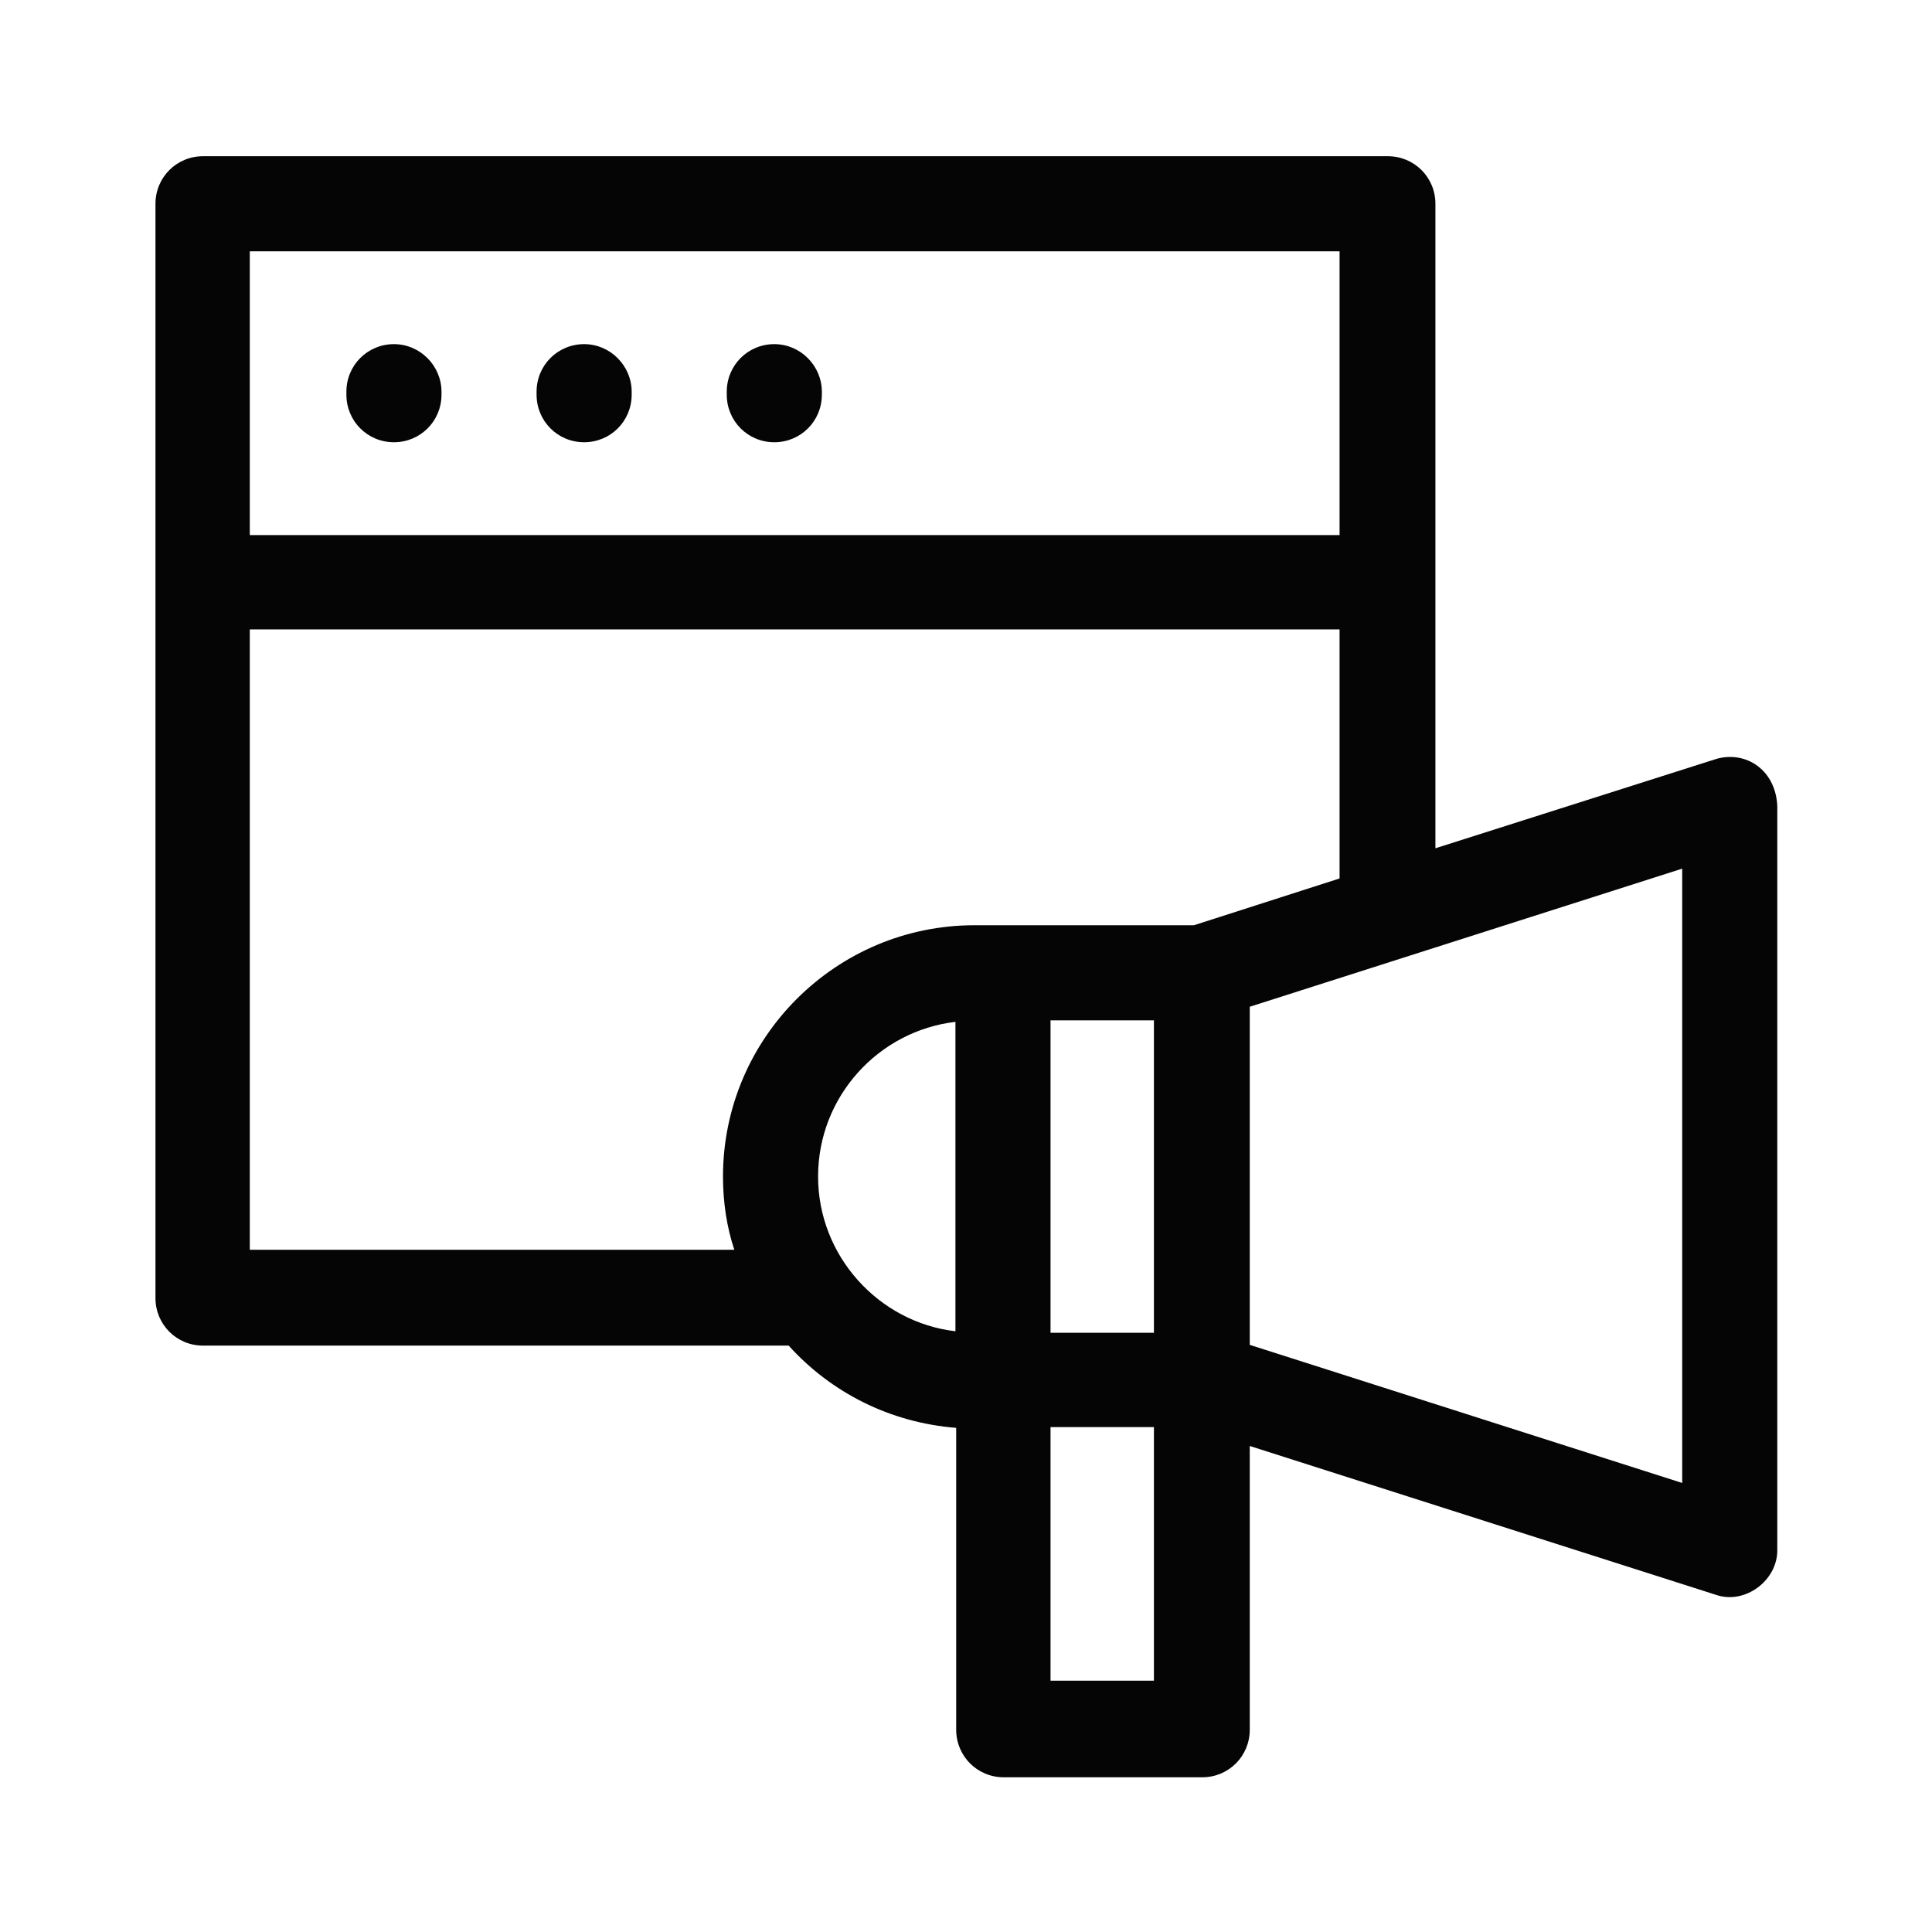 <?xml version="1.0" encoding="utf-8"?>
<!-- Generator: Adobe Illustrator 25.1.0, SVG Export Plug-In . SVG Version: 6.00 Build 0)  -->
<svg version="1.1" id="Layer_1" xmlns="http://www.w3.org/2000/svg" xmlns:xlink="http://www.w3.org/1999/xlink" x="0px" y="0px"
	 viewBox="0 0 256 256" style="enable-background:new 0 0 256 256;" xml:space="preserve">
<style type="text/css">
	.st0{fill:#050505;}
	.st1{clip-path:url(#SVGID_8_);}
	.st2{clip-path:url(#SVGID_9_);}
	.st3{fill-rule:evenodd;clip-rule:evenodd;stroke:#000000;stroke-width:3;stroke-miterlimit:10;}
	.st4{fill-rule:evenodd;clip-rule:evenodd;}
	.st5{clip-path:url(#SVGID_10_);}
	.st6{clip-path:url(#SVGID_11_);}
	.st7{clip-path:url(#SVGID_12_);}
	.st8{clip-path:url(#SVGID_13_);}
	.st9{clip-path:url(#SVGID_14_);}
</style>
<g>
	<path class="st0" d="M102.6,45.6c-3.5,0-6.3,2.8-6.3,6.3v0.4c0,3.5,2.8,6.3,6.3,6.3c3.5,0,6.3-2.8,6.3-6.3v-0.4
		C108.9,48.5,106.1,45.6,102.6,45.6z"/>
	<path class="st0" d="M77.4,45.6c-3.5,0-6.3,2.8-6.3,6.3v0.4c0,3.5,2.8,6.3,6.3,6.3c3.5,0,6.3-2.8,6.3-6.3v-0.4
		C83.7,48.5,80.9,45.6,77.4,45.6z"/>
	<path class="st0" d="M52.2,45.6c-3.5,0-6.3,2.8-6.3,6.3v0.4c0,3.5,2.8,6.3,6.3,6.3c3.5,0,6.3-2.8,6.3-6.3v-0.4
		C58.5,48.5,55.7,45.6,52.2,45.6z"/>
	<path class="st0" d="M232.9,101.5c-1.6-1.2-3.7-1.5-5.6-0.9l-37.1,11.8V27c0-3.5-2.8-6.3-6.3-6.3h-157c-3.5,0-6.3,2.8-6.3,6.3v145
		c0,3.5,2.8,6.3,6.3,6.3h77.6c5.6,6.2,13.4,10.2,22.2,10.9v40c0,3.5,2.8,6.3,6.3,6.3h26.3c3.5,0,6.3-2.8,6.3-6.3v-37.6l61.7,19.7
		c3.9,1.4,8.3-1.9,8.2-6v-98.5C235.4,104.6,234.5,102.7,232.9,101.5z M33.1,33.3h144.4v37.6H33.1V33.3z M126.6,176.4
		c-10.2-1.2-18.2-10-18.2-20.5c0-10.6,8-19.3,18.2-20.5V176.4z M152.9,222.7h-13.7v-33.6h13.7V222.7z M152.9,176.6h-13.7v-41.4h13.7
		V176.6z M158.2,122.6h-29.1c-18.3,0-33.3,14.9-33.3,33.3c0,3.4,0.5,6.7,1.5,9.7H33.1V83.4h144.4v33L158.2,122.6z M222.9,196.5
		l-57.3-18.3v-44.8l57.3-18.3V196.5z"/>
</g>
</svg>
